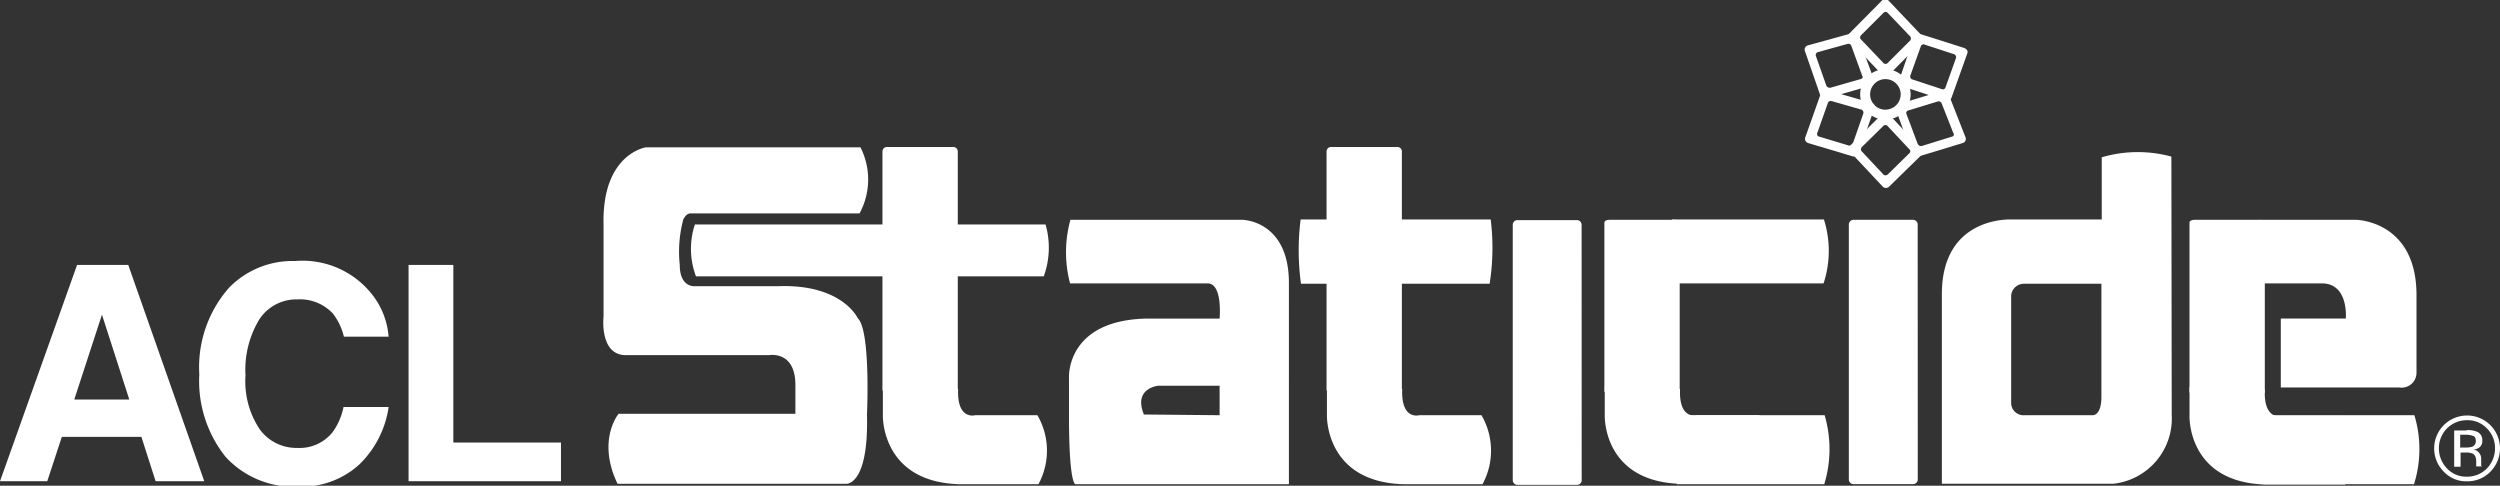 <?xml version="1.0" encoding="UTF-8"?>
<svg preserveAspectRatio="xMidYMid slice" xmlns="http://www.w3.org/2000/svg" width="700px" height="136px" viewBox="0 0 159.499 31.104">
  <rect x="0" y="0" width="159.499" height="31.104" fill="#333333" stroke="none"/>
  <defs>
    <style>.a{fill:#fff;}</style>
  </defs>
  <g transform="translate(0 0.029)">
    <g transform="translate(115.131 -0.029)">
      <g transform="translate(0 2.168)">
        <path class="a" d="M512.4,12.567l-1.065-2.856a.313.313,0,0,0-.385-.159l-2.788.771a.278.278,0,0,0-.2.34l1,2.879a.313.313,0,0,0,.385.159l2.856-.816A.256.256,0,0,0,512.4,12.567Zm-.884-.091-1.9.544a.245.245,0,0,1-.272-.113l-.68-1.927a.192.192,0,0,1,.136-.227l1.881-.521a.2.2,0,0,1,.249.113l.7,1.927C511.7,12.34,511.632,12.454,511.519,12.476Z" transform="translate(-507.949 -9.538)"></path>
      </g>
      <g transform="translate(6.006 2.214)">
        <path class="a" d="M538.608,10.636l-2.788-.884a.313.313,0,0,0-.385.159l-.975,2.833a.278.278,0,0,0,.2.34l2.765.907a.324.324,0,0,0,.385-.159l1.02-2.856C538.88,10.84,538.789,10.7,538.608,10.636Zm-.5.635-.68,1.9a.176.176,0,0,1-.249.091l-1.859-.612a.192.192,0,0,1-.136-.227l.68-1.9a.176.176,0,0,1,.249-.091l1.881.612A.212.212,0,0,1,538.109,11.271Z" transform="translate(-534.448 -9.738)"></path>
      </g>
      <g transform="translate(2.766)">
        <path class="a" d="M524.878,2.312,522.725.046a.289.289,0,0,0-.408.023l-2.063,2.085a.317.317,0,0,0-.045.408l2.153,2.267a.288.288,0,0,0,.408-.023l2.063-2.085A.273.273,0,0,0,524.878,2.312Zm-.771.317L522.7,4.035a.187.187,0,0,1-.272.023L520.98,2.539A.187.187,0,0,1,521,2.267L522.408.862a.187.187,0,0,1,.272-.023l1.451,1.519A.21.21,0,0,1,524.108,2.63Z" transform="translate(-520.153 0.029)"></path>
      </g>
      <g transform="translate(5.802 5.84)">
        <path class="a" d="M538.025,28.744l-1.111-2.833a.313.313,0,0,0-.385-.159l-2.765.839a.278.278,0,0,0-.2.34l1.043,2.856a.313.313,0,0,0,.385.159l2.833-.861A.278.278,0,0,0,538.025,28.744Zm-.884-.068-1.9.589a.245.245,0,0,1-.272-.113l-.725-1.927a.168.168,0,0,1,.136-.227l1.859-.567a.2.2,0,0,1,.249.113l.748,1.9C537.323,28.54,537.255,28.654,537.141,28.676Z" transform="translate(-533.548 -25.738)"></path>
      </g>
      <g transform="translate(0.023 5.795)">
        <path class="a" d="M512.3,26.368l-2.833-.816a.313.313,0,0,0-.385.159l-1.02,2.879a.278.278,0,0,0,.2.34l2.811.839a.313.313,0,0,0,.385-.159l1.02-2.9A.249.249,0,0,0,512.3,26.368Zm-.521.657-.68,1.949c-.023.091-.159.136-.249.113l-1.881-.567a.168.168,0,0,1-.136-.227l.68-1.927a.2.2,0,0,1,.249-.113l1.9.544A.212.212,0,0,1,511.777,27.026Z" transform="translate(-508.048 -25.538)"></path>
      </g>
      <g transform="translate(2.834 7.23)">
        <path class="a" d="M525.065,34.19l-2.108-2.244a.262.262,0,0,0-.385.023l-2.017,1.995a.315.315,0,0,0-.045.408l2.108,2.244a.289.289,0,0,0,.408-.023l2.04-1.995A.34.34,0,0,0,525.065,34.19Zm-.771.295-1.36,1.337a.21.21,0,0,1-.272.023l-1.405-1.5a.209.209,0,0,1,.023-.272l1.36-1.337a.185.185,0,0,1,.272,0l1.405,1.5A.162.162,0,0,1,524.294,34.484Z" transform="translate(-520.453 -31.871)"></path>
      </g>
      <g transform="translate(3.548 4.472)">
        <path class="a" d="M525.209,19.7a1.609,1.609,0,1,0,1.609,1.609A1.615,1.615,0,0,0,525.209,19.7Zm0,2.584a.975.975,0,1,1,.975-.975A.982.982,0,0,1,525.209,22.284Z" transform="translate(-523.6 -19.7)"></path>
      </g>
    </g>
    <path class="a" d="M524.8,78.669a.3.3,0,0,1-.295.295h-3.808a.3.3,0,0,1-.295-.295V62.395a.3.3,0,0,1,.295-.295H524.5a.3.3,0,0,1,.295.295Z" transform="translate(-402.447 -48.047)"></path>
    <path class="a" d="M430.2,78.791a.3.3,0,0,1-.295.295h-3.808a.3.3,0,0,1-.295-.295v-16.3a.3.3,0,0,1,.295-.295H429.9a.3.3,0,0,1,.295.295Z" transform="translate(-329.289 -48.124)"></path>
    <g transform="translate(38.493 9.429)">
      <path class="a" d="M186.231,41.7H172.54s-2.811.408-2.7,4.941v5.87s-.272,2.4,1.383,2.448h9.18s1.7-.317,1.677,1.949V58.7H170.8s-1.405,1.677-.068,4.465h14.6s1.428.113,1.315-4.4c0,0,.249-5.372-.589-6.165,0,0-1-2.2-5.1-2.04h-5.281s-.975.113-.975-1.36a7.962,7.962,0,0,1,.227-2.9s.159-.363.431-.385h10.812A4.53,4.53,0,0,0,186.231,41.7Z" transform="translate(-169.827 -41.7)"></path>
    </g>
    <g transform="translate(44.084 9.407)">
      <g transform="translate(0 4.941)">
        <path class="a" d="M194.747,63.4h22.371a5.344,5.344,0,0,1-.113,3.309h-22.19A4.959,4.959,0,0,1,194.747,63.4Z" transform="translate(-194.497 -63.4)"></path>
      </g>
      <path class="a" d="M253.205,57.058a.288.288,0,0,1-.317.272h-4.171a.288.288,0,0,1-.317-.272V41.872a.288.288,0,0,1,.317-.272h4.171a.288.288,0,0,1,.317.272Z" transform="translate(-236.183 -41.6)"></path>
      <g transform="translate(12.24 15.231)">
        <path class="a" d="M248.5,108.8v1.881s-.136,4.216,4.805,4.4h5.122a4.491,4.491,0,0,0-.068-4.4h-3.967s-1.179.34-1.088-1.677Z" transform="translate(-248.498 -108.8)"></path>
      </g>
    </g>
    <g transform="translate(82.849 14.031)">
      <path class="a" d="M365.654,62H377.78a14.69,14.69,0,0,1-.068,4.1H365.676A15.68,15.68,0,0,1,365.654,62Z" transform="translate(-365.523 -62)"></path>
    </g>
    <path class="a" d="M378.205,57.058a.288.288,0,0,1-.317.272h-4.171a.288.288,0,0,1-.317-.272V41.872a.288.288,0,0,1,.317-.272h4.171a.288.288,0,0,1,.317.272Z" transform="translate(-288.766 -32.193)"></path>
    <g transform="translate(84.656 24.638)">
      <path class="a" d="M373.5,108.8v1.881s-.136,4.216,4.805,4.4h5.122a4.491,4.491,0,0,0-.068-4.4h-3.967s-1.179.34-1.088-1.677Z" transform="translate(-373.498 -108.8)"></path>
    </g>
    <path class="a" d="M456.405,73.025c0,.113-.136.181-.317.181h-4.171c-.181,0-.317-.091-.317-.181V62.281c0-.113.136-.181.317-.181h4.171c.181,0,.317.091.317.181Z" transform="translate(-349.241 -48.047)"></path>
    <g transform="translate(102.381 24.684)">
      <path class="a" d="M451.7,109v1.859s-.136,4.193,4.805,4.352h5.122a4.441,4.441,0,0,0-.068-4.375h-3.967s-1.179.34-1.088-1.677Z" transform="translate(-451.698 -109)"></path>
    </g>
    <g transform="translate(68.004 14.053)">
      <path class="a" d="M311.287,62.1h-10.97a7.8,7.8,0,0,0-.023,4.057h8.794c.952.023.748,2.244.748,2.244h-4.624c-5.213.091-4.986,3.785-4.986,3.785v2.38c0,4.624.431,4.4.431,4.4h13.6V66.18C314.279,62.123,311.287,62.1,311.287,62.1Zm-1.451,12.466-4.828-.045c-.7-1.677.907-1.836.907-1.836h3.921Z" transform="translate(-300.029 -62.1)"></path>
    </g>
    <g transform="translate(106.665 14.031)">
      <path class="a" d="M470.6,62h9.7a6.63,6.63,0,0,1-.023,4.08h-9.406Z" transform="translate(-470.6 -62)"></path>
    </g>
    <g transform="translate(106.711 26.519)">
      <path class="a" d="M470.8,117.1h9.7a7.674,7.674,0,0,1-.023,4.4h-9.406Z" transform="translate(-470.8 -117.1)"></path>
    </g>
    <path class="a" d="M621.105,73.07c0,.113-.136.181-.317.181h-4.171c-.181,0-.317-.091-.317-.181V62.281c0-.113.136-.181.317-.181h4.171c.181,0,.317.091.317.181Z" transform="translate(-476.611 -48.047)"></path>
    <g transform="translate(139.689 24.729)">
      <path class="a" d="M616.3,109.2v1.859s-.136,4.193,4.805,4.352h5.122a4.441,4.441,0,0,0-.068-4.375h-3.966s-1.179.34-1.088-1.677Z" transform="translate(-616.298 -109.2)"></path>
    </g>
    <g transform="translate(144.018 26.519)">
      <path class="a" d="M635.4,117.1h10.018a7.456,7.456,0,0,1-.023,4.4h-9.724Z" transform="translate(-635.4 -117.1)"></path>
    </g>
    <g transform="translate(123.891 9.73)">
      <path class="a" d="M561.242,43.313a8.166,8.166,0,0,0-4.443.045v3.967h-5.757s-4.443-.249-4.443,4.76v12.1h10.948a4.187,4.187,0,0,0,3.717-4.4Zm-4.465,15.254c.023,1.315-.567,1.247-.567,1.247h-4.329a.792.792,0,0,1-.861-.748v-6.8a.811.811,0,0,1,.839-.839h4.919Z" transform="translate(-546.6 -43.024)"></path>
    </g>
    <g transform="translate(144.177 14.053)">
      <path class="a" d="M636.1,62.1h6.142s3.853.045,3.853,4.805v4.964a.95.95,0,0,1-1.088.929h-7.57V68.4h4.148s.2-2.221-1.5-2.244h-3.966Z" transform="translate(-636.1 -62.1)"></path>
    </g>
    <g transform="translate(155.306 26.542)">
      <path class="a" d="M688.781,120.781a2.035,2.035,0,0,1-1.5.612,1.949,1.949,0,0,1-1.473-.612,2.1,2.1,0,1,1,2.969,0Zm-2.765-2.765a1.783,1.783,0,0,0-.521,1.269,1.835,1.835,0,0,0,.521,1.292,1.66,1.66,0,0,0,1.269.521,1.745,1.745,0,0,0,1.269-.521,1.835,1.835,0,0,0,.521-1.292,1.745,1.745,0,0,0-.521-1.269,1.694,1.694,0,0,0-1.269-.521A1.783,1.783,0,0,0,686.016,118.016Zm1.247.113a1.5,1.5,0,0,1,.635.091.559.559,0,0,1,.363.589.48.48,0,0,1-.227.453.84.84,0,0,1-.34.113.513.513,0,0,1,.385.227.571.571,0,0,1,.113.363v.34c0,.068,0,.091.023.113l.023.023h-.363v-.295c0-.272-.068-.431-.227-.521a1.114,1.114,0,0,0-.453-.068h-.317v.907h-.408v-2.312h.793Zm.453.385a1.3,1.3,0,0,0-.5-.091h-.363v.816h.363a1.48,1.48,0,0,0,.385-.045.368.368,0,0,0,.249-.363C687.852,118.673,687.807,118.56,687.716,118.515Z" transform="translate(-685.2 -117.2)"></path>
    </g>
    <g transform="translate(0 16.682)">
      <path class="a" d="M4.918,74.8H8.182l4.85,13.8H9.928L9.021,85.77H3.944L3.015,88.6H0Zm-.181,8.59H8.25L6.505,77.973Z" transform="translate(0 -74.551)"></path>
      <path class="a" d="M58,75.4a5.654,5.654,0,0,1,4.216-1.7,5.644,5.644,0,0,1,5.009,2.267,4.964,4.964,0,0,1,.952,2.561H65.325a3.881,3.881,0,0,0-.7-1.473,2.868,2.868,0,0,0-2.267-.907,2.826,2.826,0,0,0-2.425,1.269A6.193,6.193,0,0,0,59.047,81a5.506,5.506,0,0,0,.929,3.468,2.9,2.9,0,0,0,2.38,1.156,2.7,2.7,0,0,0,2.244-1,4.114,4.114,0,0,0,.7-1.609h2.879A6.377,6.377,0,0,1,66.3,86.688a5.46,5.46,0,0,1-3.9,1.405,5.885,5.885,0,0,1-4.624-1.9A7.747,7.747,0,0,1,56.1,80.93,7.659,7.659,0,0,1,58,75.4Z" transform="translate(-43.384 -73.7)"></path>
      <path class="a" d="M114.9,74.8h2.879V86.133h6.868V88.6h-9.724V74.8Z" transform="translate(-88.857 -74.551)"></path>
    </g>
  </g>
</svg>
